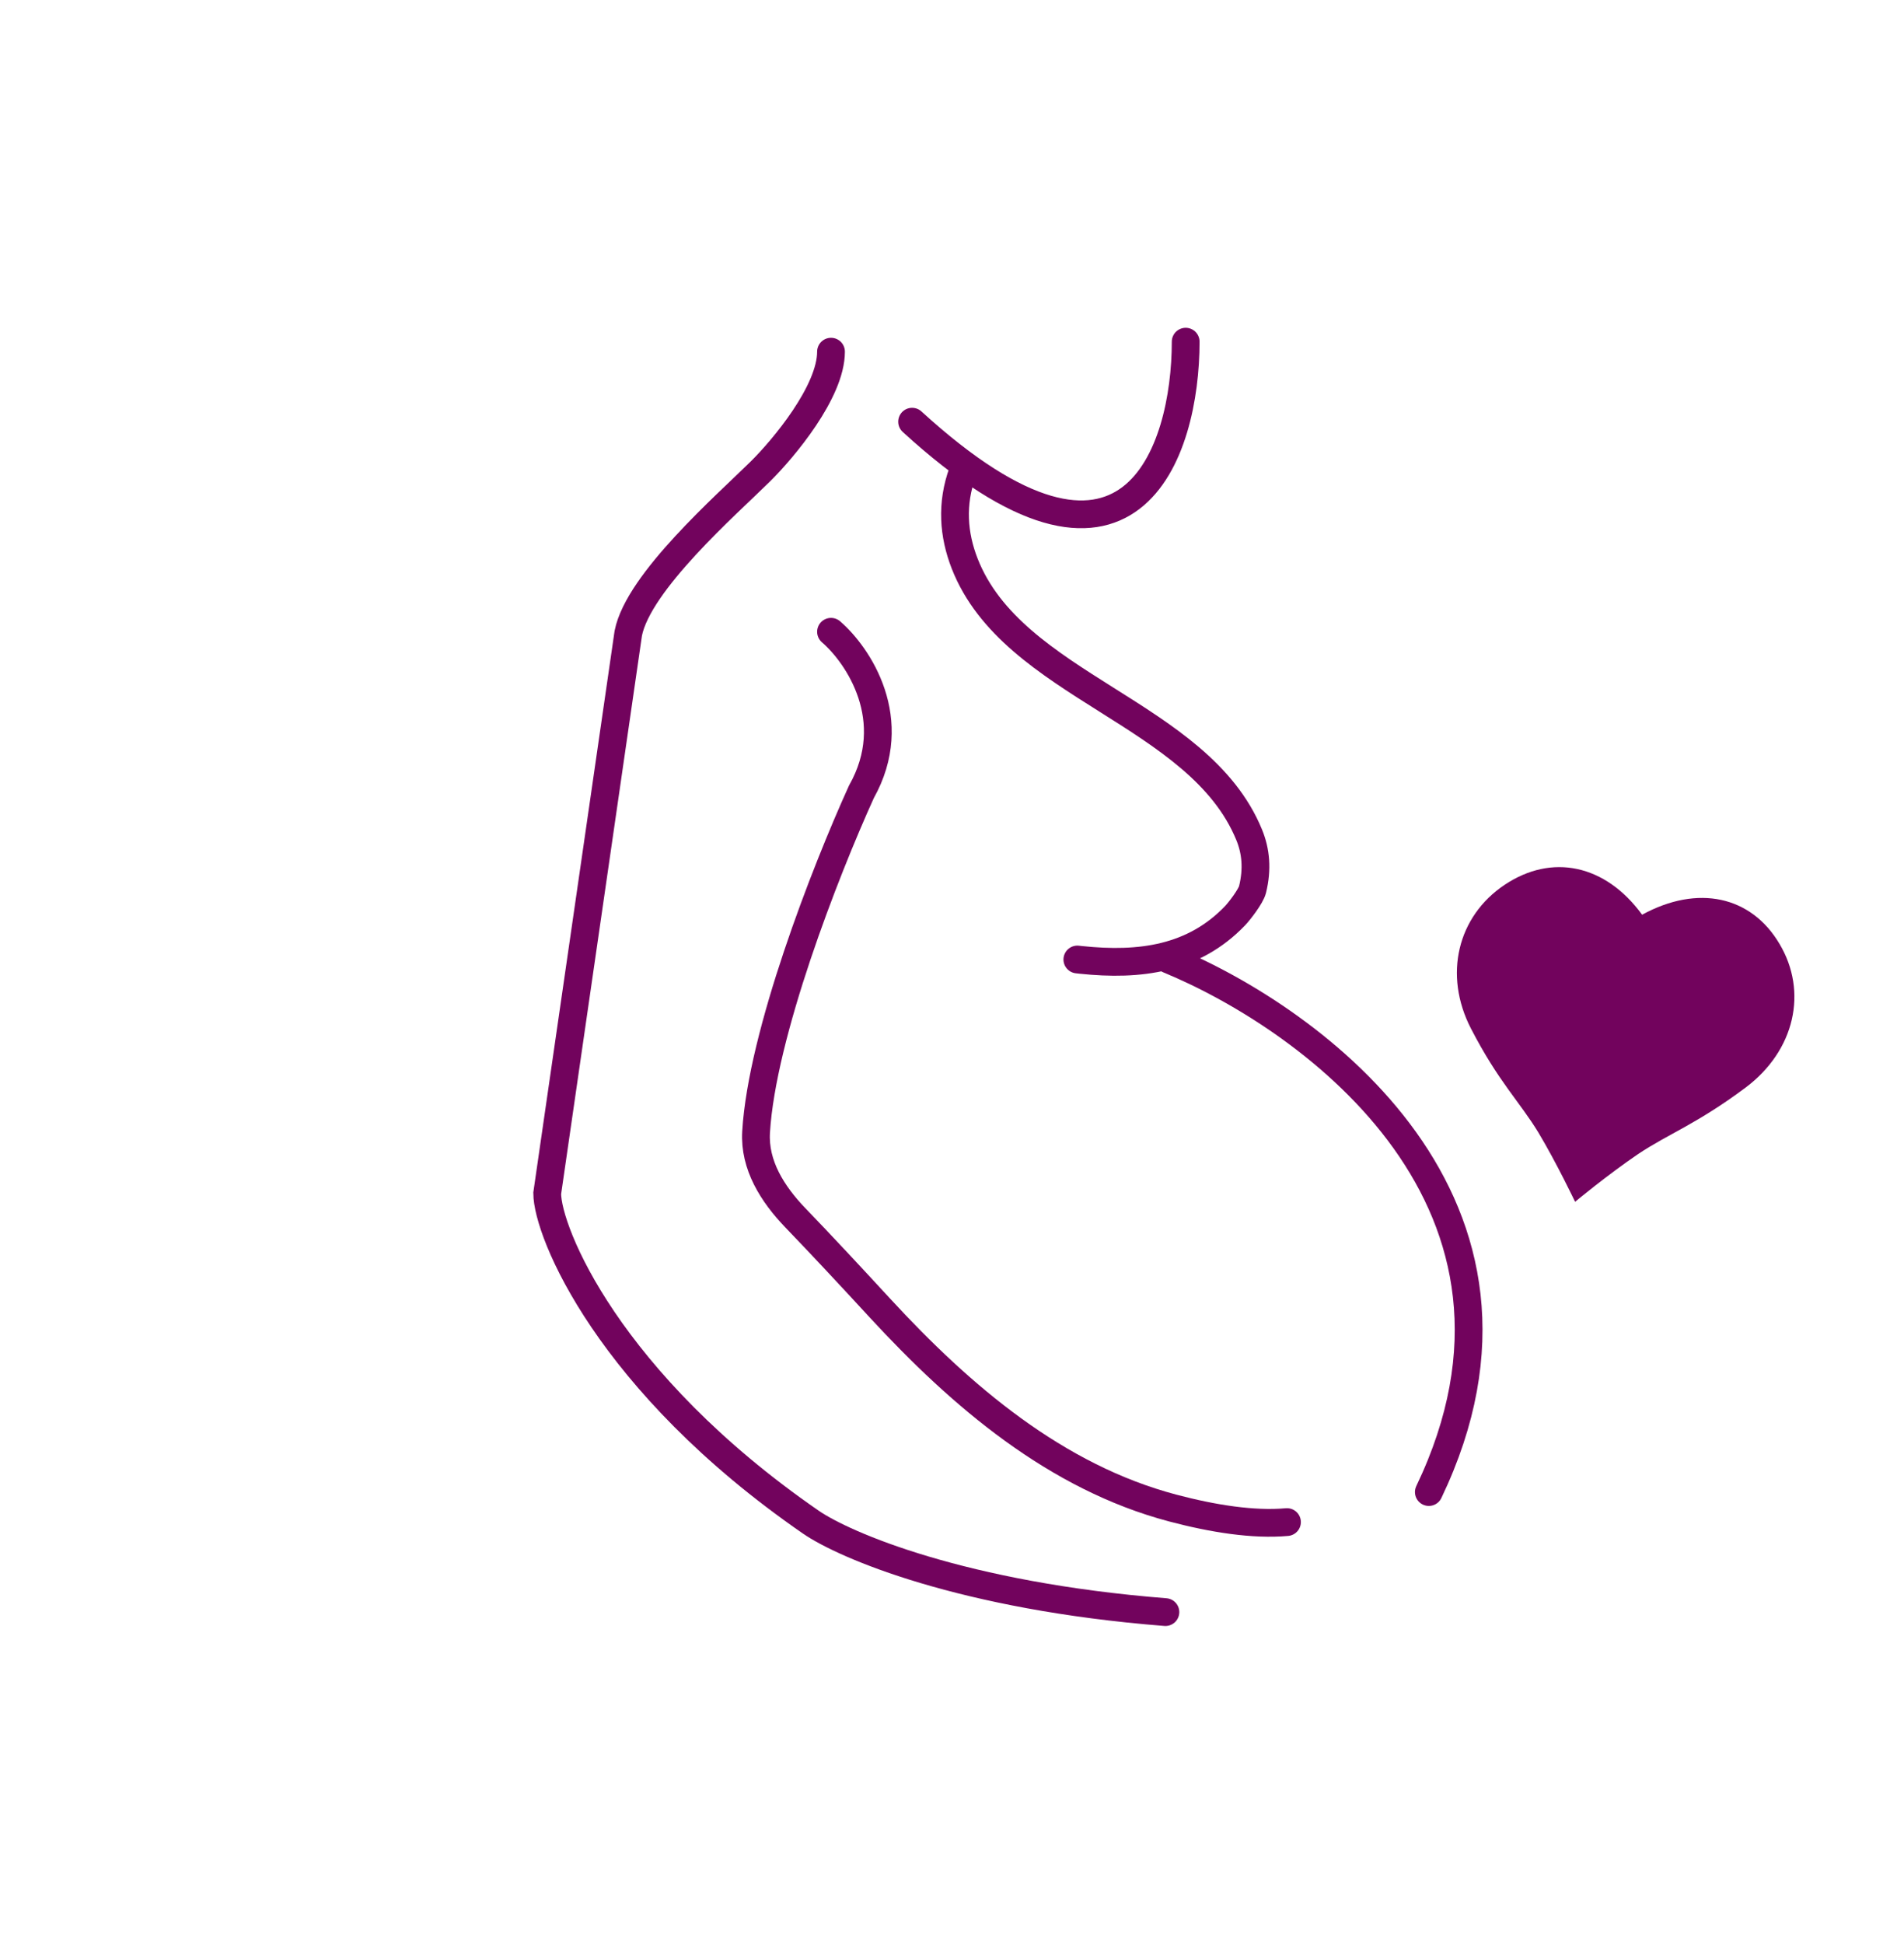 <?xml version="1.0" encoding="utf-8"?>
<svg xmlns="http://www.w3.org/2000/svg" width="48" height="49" viewBox="0 0 48 49" fill="none">
<path d="M29.38 40.633C24.271 40.229 21.291 38.952 20.439 38.364C15.33 34.834 13.798 31.052 13.795 30.079L15.839 15.96C16.097 14.663 18.317 12.724 19.162 11.89C19.758 11.302 20.95 9.873 20.95 8.864" stroke="#72035D" stroke-width="0.7" stroke-linecap="round"/>
<path d="M20.95 15.924C21.631 16.512 22.738 18.143 21.716 19.958C20.794 21.99 19.208 26.066 19.061 28.534C19.012 29.365 19.474 30.095 20.051 30.695C20.71 31.379 21.446 32.169 22.183 32.969C24.243 35.203 26.625 37.232 29.563 38.01C30.581 38.279 31.599 38.44 32.445 38.364M29.891 8.612C29.891 11.386 28.511 15.672 22.994 10.629M24.271 11.89C23.973 12.7 24.037 13.482 24.319 14.204C25.538 17.318 30.223 17.947 31.492 21.042C31.66 21.452 31.704 21.903 31.576 22.422C31.535 22.588 31.252 22.96 31.134 23.083V23.083C30.093 24.167 28.745 24.352 27.251 24.194C27.221 24.191 27.191 24.188 27.16 24.184" stroke="#72035D" stroke-width="0.7" stroke-linecap="round"/>
<path d="M29.459 24.184C33.121 25.697 39.495 30.346 36.021 37.607" stroke="#72035D" stroke-width="0.7" stroke-linecap="round"/>
<path d="M44.86 23.788C44.148 22.585 42.805 22.287 41.398 23.055C40.47 21.786 39.123 21.506 37.933 22.301C36.742 23.096 36.386 24.573 37.082 25.923C37.779 27.272 38.311 27.768 38.785 28.549C39.25 29.327 39.708 30.291 39.708 30.291C39.708 30.291 40.526 29.611 41.297 29.088C42.066 28.574 42.771 28.335 44.01 27.41C45.251 26.477 45.581 24.994 44.86 23.788Z" fill="#72035D"/>
</svg>